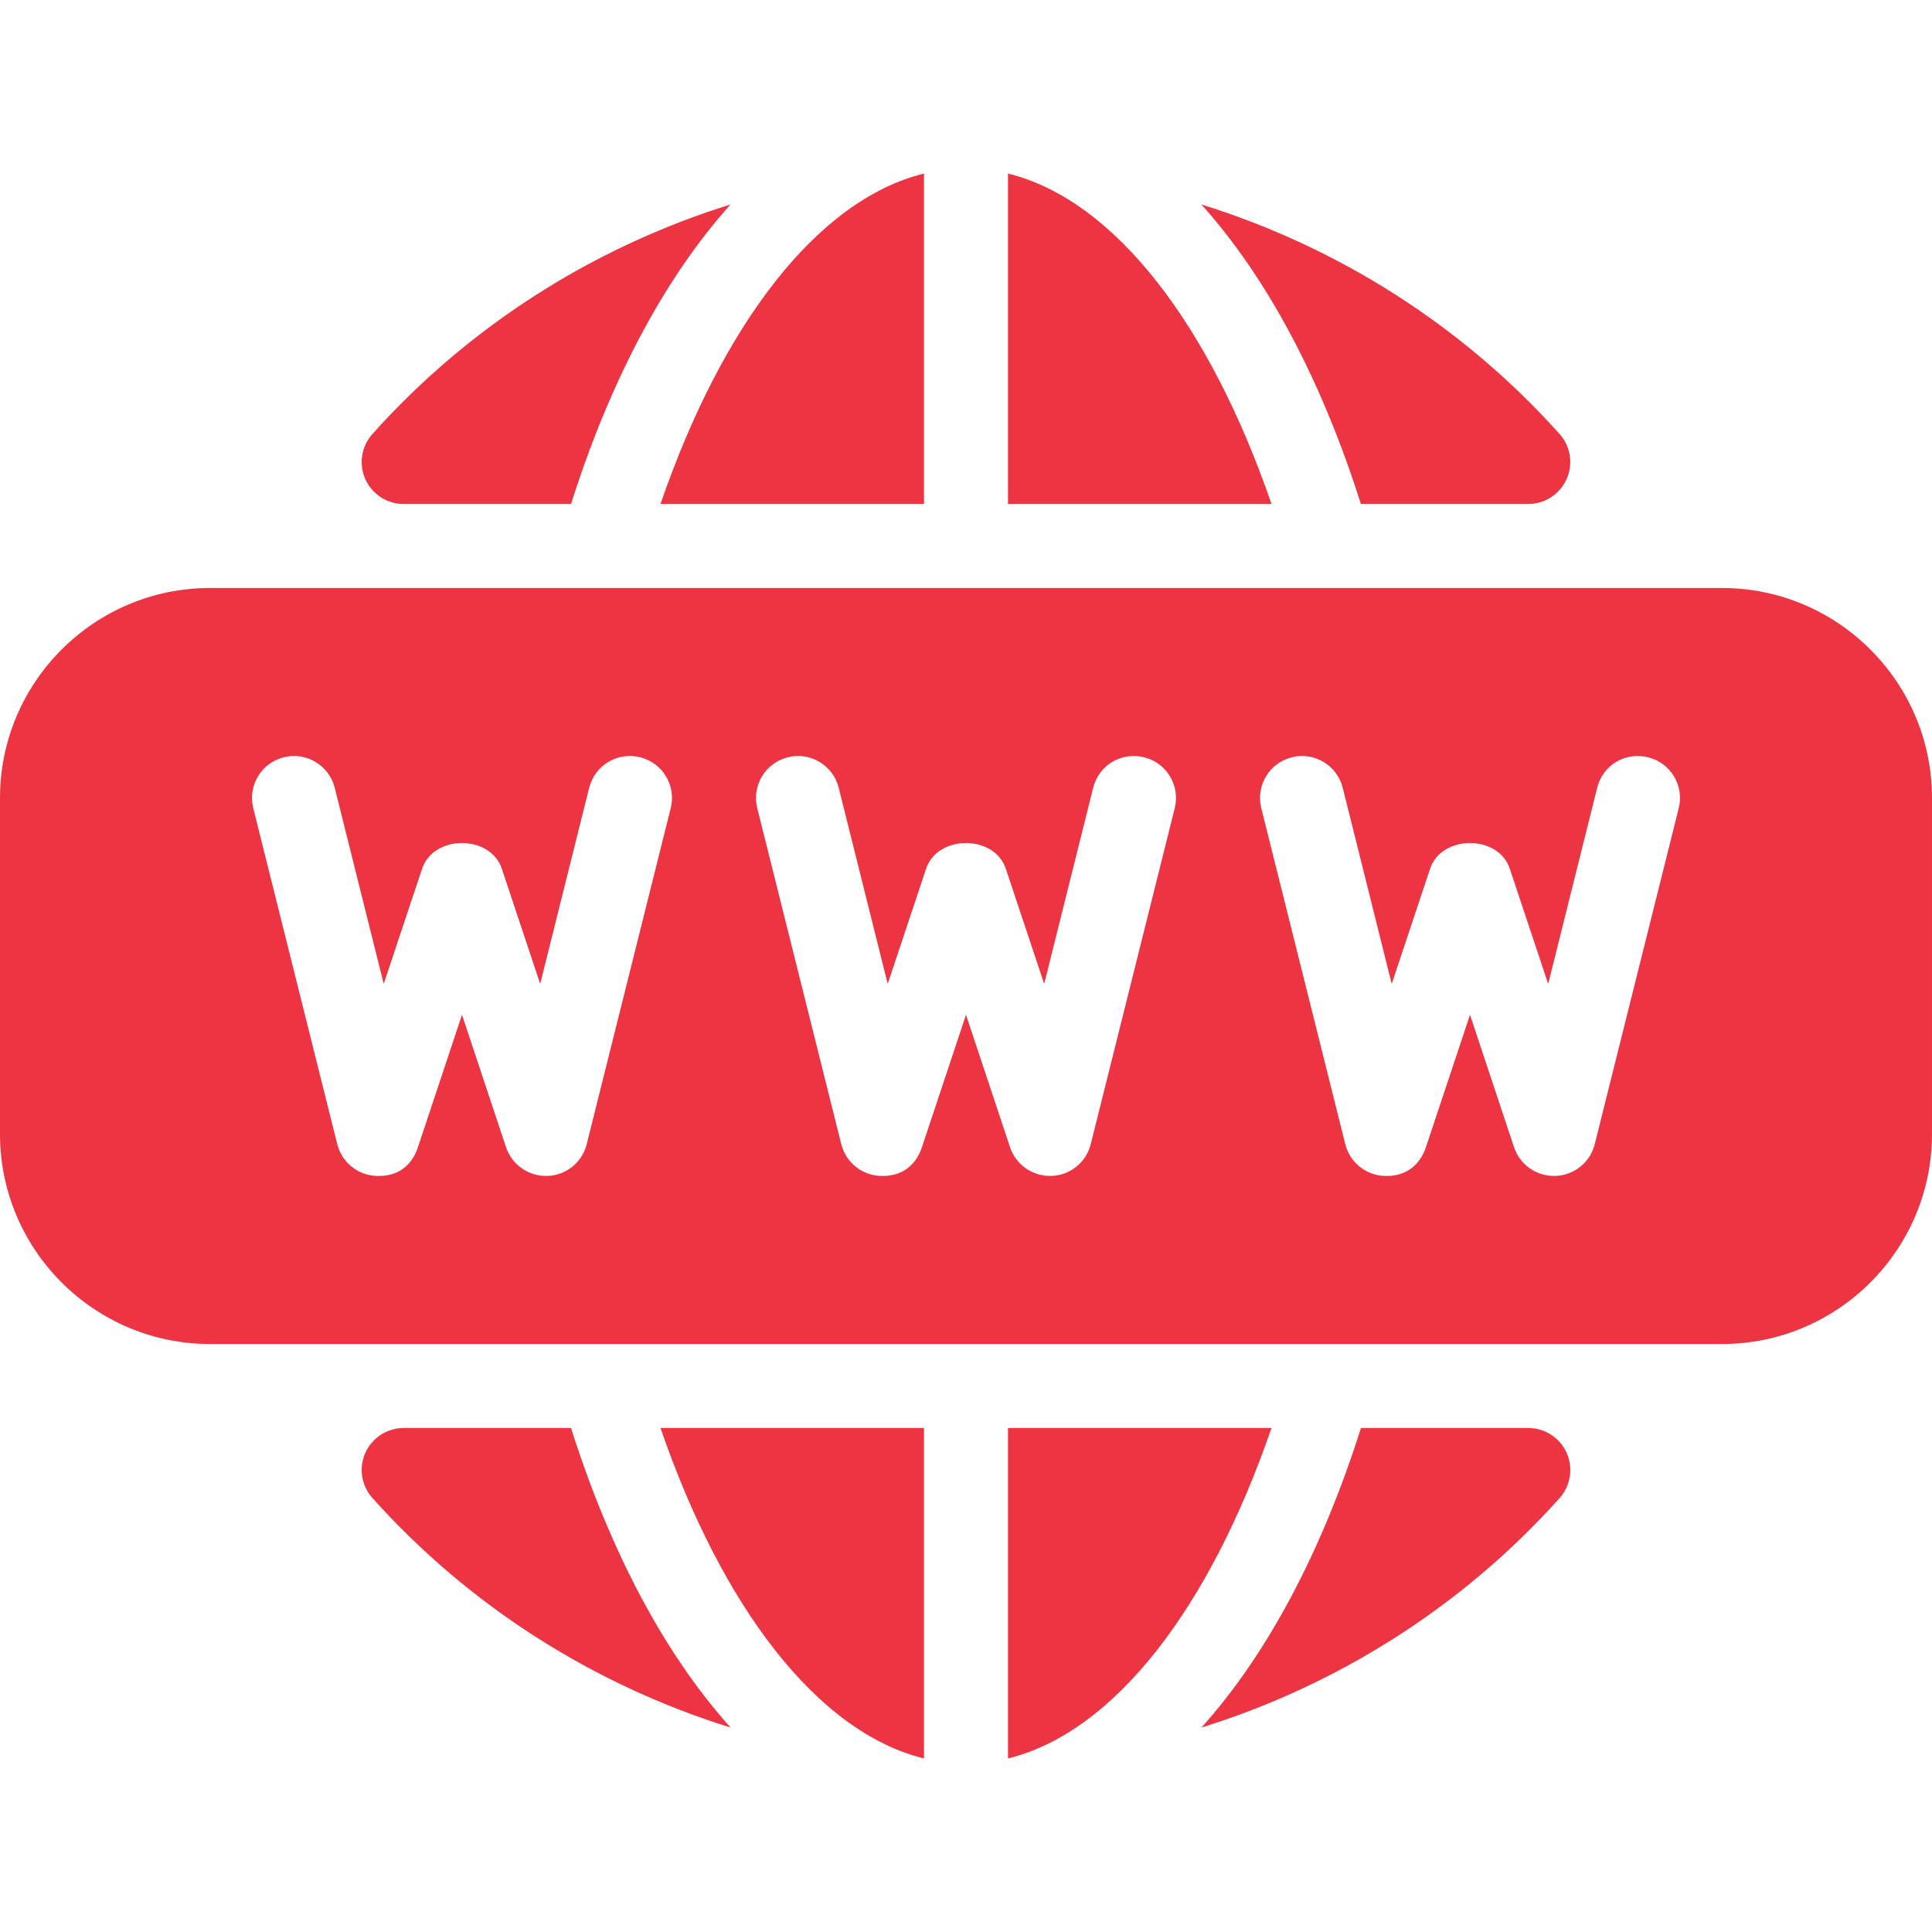 <svg xmlns="http://www.w3.org/2000/svg" version="1.1" xmlns:xlink="http://www.w3.org/1999/xlink" xmlns:svgjs="http://svgjs.com/svgjs" width="512" height="512" x="0" y="0" viewBox="0 0 490.667 490.667" style="enable-background:new 0 0 512 512" xml:space="preserve"><g>
<g xmlns="http://www.w3.org/2000/svg">
	<g>
		<path d="M256,44.075V128h66.923C307.307,82.645,283.2,50.773,256,44.075z" fill="#ED3442" data-original="#000000" style=""></path>
	</g>
</g>
<g xmlns="http://www.w3.org/2000/svg">
	<g>
		<path d="M167.744,128h66.923V44.075C207.467,50.773,183.36,82.645,167.744,128z" fill="#ED3442" data-original="#000000" style=""></path>
	</g>
</g>
<g xmlns="http://www.w3.org/2000/svg">
	<g>
		<path d="M396.075,110.208c-24.747-27.605-56.341-47.509-90.965-58.283c16.661,18.517,30.549,44.629,40.512,76.075h42.496    c4.203,0,8.021-2.475,9.749-6.315C399.595,117.845,398.891,113.344,396.075,110.208z" fill="#ED3442" data-original="#000000" style=""></path>
	</g>
</g>
<g xmlns="http://www.w3.org/2000/svg">
	<g>
		<path d="M94.592,110.208c-2.816,3.136-3.52,7.637-1.813,11.477c1.728,3.84,5.525,6.315,9.749,6.315h42.496    c9.963-31.445,23.851-57.557,40.512-76.075C150.933,62.699,119.317,82.603,94.592,110.208z" fill="#ED3442" data-original="#000000" style=""></path>
	</g>
</g>
<g xmlns="http://www.w3.org/2000/svg">
	<g>
		<path d="M167.744,362.667c15.616,45.355,39.723,77.227,66.923,83.925v-83.925H167.744z" fill="#ED3442" data-original="#000000" style=""></path>
	</g>
</g>
<g xmlns="http://www.w3.org/2000/svg">
	<g>
		<path d="M256,362.667v83.925c27.2-6.699,51.307-38.571,66.923-83.925H256z" fill="#ED3442" data-original="#000000" style=""></path>
	</g>
</g>
<g xmlns="http://www.w3.org/2000/svg">
	<g>
		<path d="M397.888,368.981c-1.728-3.84-5.547-6.315-9.749-6.315h-42.496c-9.963,31.445-23.851,57.557-40.512,76.075    c34.624-10.773,66.219-30.677,90.965-58.283C398.891,377.323,399.595,372.821,397.888,368.981z" fill="#ED3442" data-original="#000000" style=""></path>
	</g>
</g>
<g xmlns="http://www.w3.org/2000/svg">
	<g>
		<path d="M145.024,362.667h-42.496c-4.203,0-8.021,2.475-9.749,6.315c-1.707,3.84-1.003,8.341,1.813,11.477    c24.747,27.605,56.341,47.509,90.965,58.283C168.875,420.224,154.987,394.112,145.024,362.667z" fill="#ED3442" data-original="#000000" style=""></path>
	</g>
</g>
<g xmlns="http://www.w3.org/2000/svg">
	<g>
		<path d="M437.333,149.333h-384C23.915,149.333,0,173.269,0,202.667V288c0,29.397,23.915,53.333,53.333,53.333h384    c29.419,0,53.333-23.936,53.333-53.333v-85.333C490.667,173.269,466.752,149.333,437.333,149.333z M170.347,205.248    l-21.333,85.333c-1.152,4.608-5.205,7.893-9.941,8.064c-0.149,0-0.299,0-0.427,0c-4.587,0-8.661-2.923-10.133-7.296    l-11.179-33.621l-11.2,33.643c-1.493,4.48-4.885,7.509-10.539,7.275c-4.736-0.171-8.789-3.477-9.941-8.064L64.32,205.248    c-1.429-5.696,2.027-11.499,7.765-12.928c5.632-1.451,11.499,2.027,12.928,7.765l12.437,49.792l9.749-29.248    c2.923-8.704,17.344-8.704,20.245,0l9.749,29.248l12.437-49.792c1.451-5.739,7.147-9.195,12.949-7.765    C168.32,193.749,171.776,199.552,170.347,205.248z M298.347,205.248l-21.333,85.333c-1.152,4.608-5.205,7.893-9.941,8.064    c-0.149,0-0.299,0-0.427,0c-4.587,0-8.661-2.923-10.133-7.296l-11.179-33.621l-11.2,33.643c-1.493,4.48-4.971,7.509-10.539,7.275    c-4.736-0.171-8.789-3.477-9.941-8.064l-21.333-85.333c-1.429-5.696,2.027-11.499,7.765-12.928    c5.632-1.451,11.52,2.027,12.928,7.765l12.437,49.792l9.749-29.248c2.923-8.704,17.344-8.704,20.245,0l9.749,29.248l12.437-49.792    c1.408-5.739,7.125-9.195,12.928-7.765C296.32,193.749,299.776,199.552,298.347,205.248z M426.347,205.248l-21.333,85.333    c-1.152,4.608-5.205,7.893-9.941,8.064c-0.149,0-0.299,0-0.427,0c-4.587,0-8.661-2.923-10.133-7.296l-11.179-33.621l-11.2,33.643    c-1.493,4.48-5.077,7.509-10.539,7.275c-4.736-0.171-8.789-3.477-9.941-8.064l-21.333-85.333    c-1.408-5.717,2.048-11.499,7.765-12.928c5.632-1.451,11.52,2.027,12.928,7.765l12.437,49.792l9.749-29.248    c2.923-8.704,17.344-8.704,20.245,0l9.749,29.248l12.437-49.792c1.408-5.739,7.104-9.195,12.928-7.765    C424.32,193.749,427.776,199.552,426.347,205.248z" fill="#ED3442" data-original="#000000" style=""></path>
	</g>
</g>
<g xmlns="http://www.w3.org/2000/svg">
</g>
<g xmlns="http://www.w3.org/2000/svg">
</g>
<g xmlns="http://www.w3.org/2000/svg">
</g>
<g xmlns="http://www.w3.org/2000/svg">
</g>
<g xmlns="http://www.w3.org/2000/svg">
</g>
<g xmlns="http://www.w3.org/2000/svg">
</g>
<g xmlns="http://www.w3.org/2000/svg">
</g>
<g xmlns="http://www.w3.org/2000/svg">
</g>
<g xmlns="http://www.w3.org/2000/svg">
</g>
<g xmlns="http://www.w3.org/2000/svg">
</g>
<g xmlns="http://www.w3.org/2000/svg">
</g>
<g xmlns="http://www.w3.org/2000/svg">
</g>
<g xmlns="http://www.w3.org/2000/svg">
</g>
<g xmlns="http://www.w3.org/2000/svg">
</g>
<g xmlns="http://www.w3.org/2000/svg">
</g>
</g></svg>
